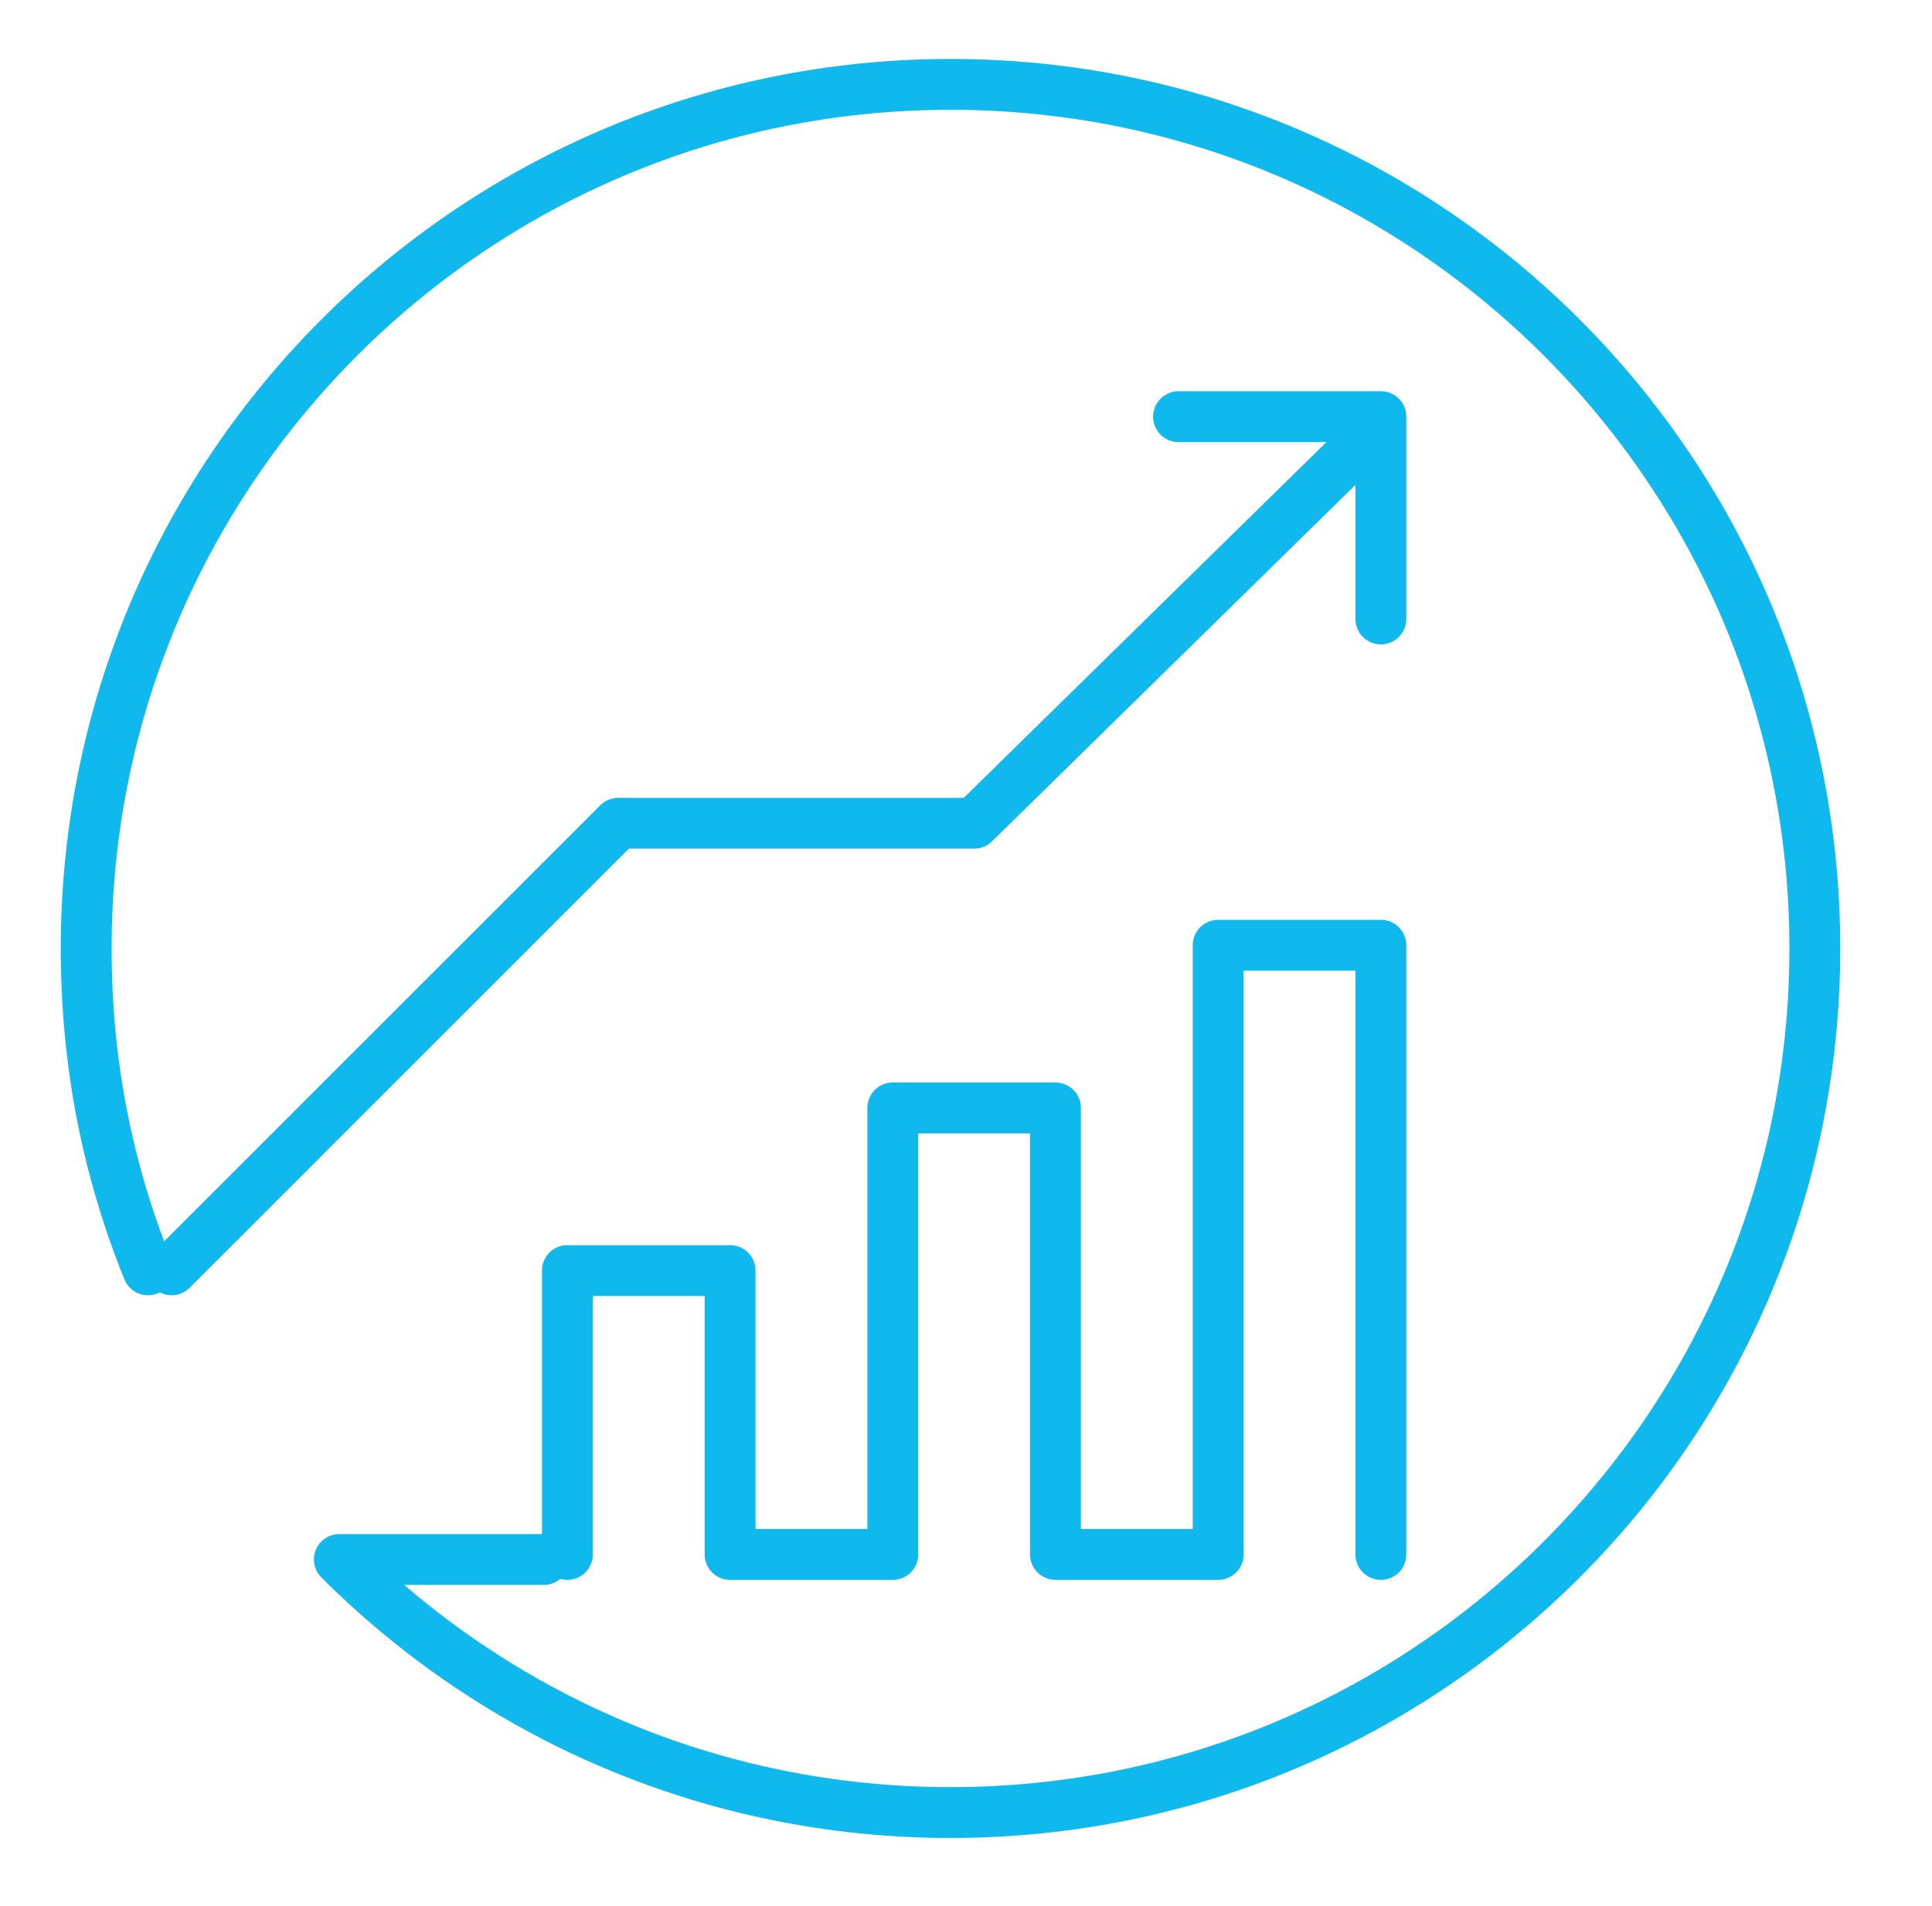 <?xml version="1.0" encoding="utf-8"?>
<svg width="76px" height="75px" viewBox="0 0 76 75" version="1.1" xmlns:xlink="http://www.w3.org/1999/xlink" xmlns="http://www.w3.org/2000/svg">
  <desc>Created with Lunacy</desc>
  <g id="Great_Value_Icon" transform="translate(3.32 3.32)">
    <path d="M0 33.063L17.57 15.492L31.57 15.492L47.359 0" transform="translate(3.43 13.582)" id="Stroke-1" fill="none" stroke="#0FB9EE" stroke-width="2" stroke-linecap="round" stroke-linejoin="round" />
    <path d="M0 0L7.96 0L7.96 7.96" transform="translate(43.04 13.075)" id="Stroke-2" fill="none" stroke="#0FB9EE" stroke-width="2" stroke-linecap="round" stroke-linejoin="round" />
    <g id="Group-7">
      <path d="M2.43 46.645C0.836 42.708 0 38.508 0 34C0 15.222 15.222 0 34 0C52.778 0 68 15.222 68 34C68 52.778 52.778 68 34 68C24.611 68 16.111 64.194 9.958 58.042L18 58.042" transform="translate(0.071 4E-05)" id="Stroke-3" fill="none" stroke="#0FB9EE" stroke-width="2" stroke-linecap="round" stroke-linejoin="round" />
      <path d="M0 23.97L0 12.8L6.4 12.8L6.4 23.97L12.8 23.97L12.8 6.4L19.2 6.4L19.2 23.97L25.6 23.97L25.6 0L32 0L32 23.97" transform="translate(19 33.874)" id="Stroke-5" fill="none" stroke="#0FB9EE" stroke-width="2" stroke-linecap="round" stroke-linejoin="round" />
    </g>
  </g>
</svg>
